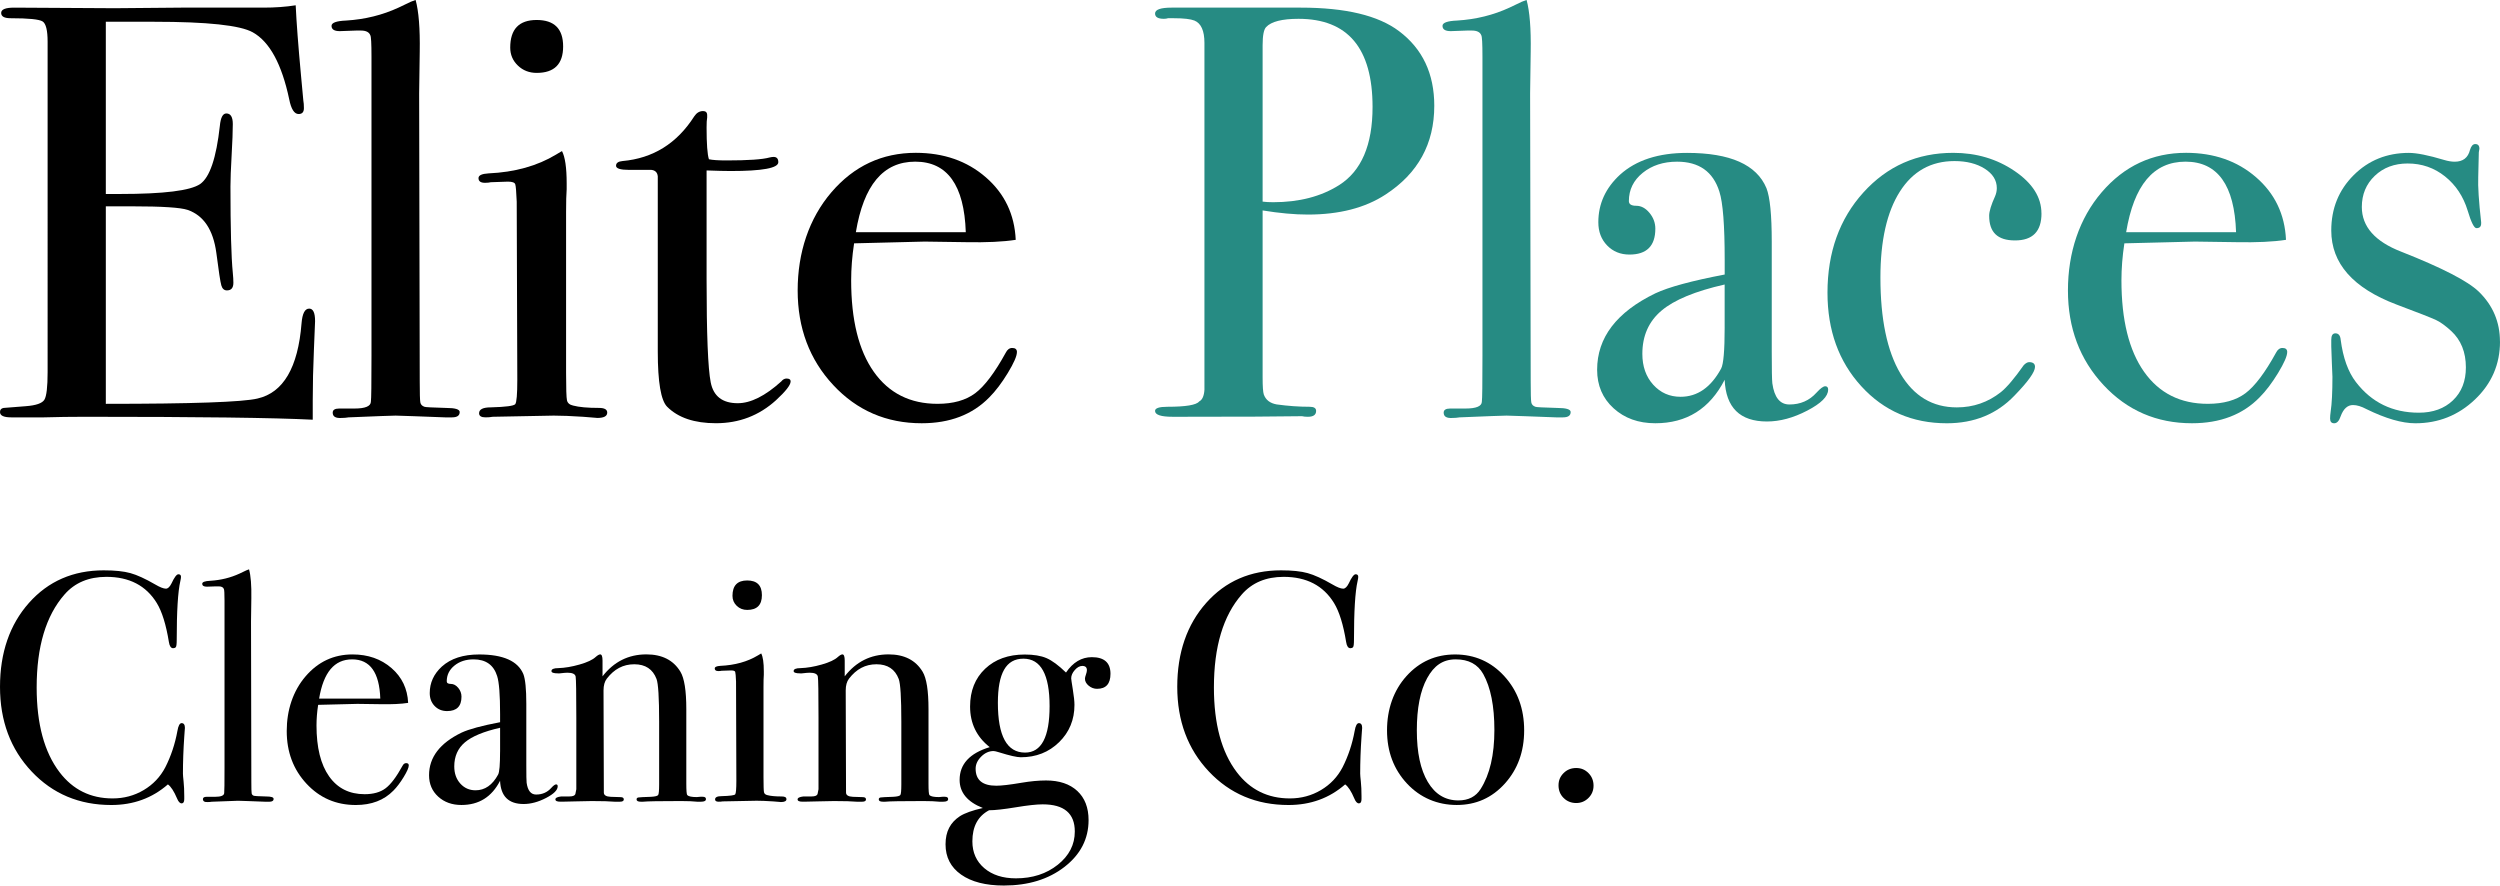 <svg id="Layer_2" xmlns="http://www.w3.org/2000/svg" viewBox="0 0 1024.4 362.85"><defs><style>.cls-1{fill:#000;}.cls-1,.cls-2{stroke-width:0px;}.cls-2{fill:#268b83;}</style></defs><g id="Layer_1-2"><path class="cls-1" d="M129.11,131.52c0,.64-.16,4.58-.48,11.8-.32,7.23-.48,14.13-.48,20.71v7.95c-15.74-.81-46.89-1.2-93.46-1.2-5.62,0-11.16.08-16.62.24H4.58c-3.05,0-4.58-.72-4.58-2.17,0-.96.48-1.52,1.45-1.69.48,0,3.53-.24,9.15-.72,4.17-.32,6.7-1.2,7.59-2.65.88-1.45,1.32-5.22,1.32-11.32V17.1c0-4.66-.68-7.43-2.05-8.31-1.37-.88-5.74-1.32-13.13-1.32-2.57,0-3.85-.72-3.85-2.17s1.77-2.17,5.3-2.17l41.19.24c1.45,0,10.52-.08,27.22-.24h33.72c4.82,0,9.23-.32,13.25-.96.32,6.91,1.04,16.46,2.17,28.66l.96,10.36c.16.81.24,1.85.24,3.13,0,1.61-.72,2.41-2.17,2.41-1.77,0-3.05-2.01-3.85-6.02-3.05-14.45-8.03-23.61-14.93-27.46-5.14-2.89-18.63-4.33-40.47-4.33h-19.75v70.57h5.78c17.98,0,28.94-1.36,32.88-4.09,3.93-2.73,6.62-10.68,8.07-23.85.32-3.37,1.2-5.06,2.65-5.06,1.77,0,2.65,1.45,2.65,4.34s-.16,7.15-.48,12.77c-.32,5.62-.48,9.88-.48,12.77,0,17.18.32,28.99.96,35.41.16,1.61.24,2.97.24,4.09,0,2.09-.88,3.13-2.65,3.13-1.13,0-1.89-.68-2.29-2.05-.4-1.36-1.08-5.82-2.05-13.37-1.29-9.47-5.22-15.33-11.8-17.58-2.89-.96-10.44-1.45-22.64-1.45h-10.84v80.93c35.32,0,56.04-.72,62.14-2.17,10.6-2.41,16.62-12.68,18.06-30.83.32-4.01,1.36-6.02,3.13-6.02,1.6,0,2.41,1.69,2.41,5.06Z"/><path class="cls-1" d="M188.36,168.85c0,1.45-1.05,2.17-3.13,2.17h-2.89c-.32,0-4.58-.16-12.77-.48l-7.47-.24c-1.29,0-7.71.24-19.27.72-.96.16-1.93.24-2.89.24-2.41.16-3.61-.56-3.61-2.17,0-1.12.88-1.69,2.65-1.69h6.26c4.49,0,6.74-.96,6.74-2.89.16-.96.24-7.23.24-18.79V23.12c0-5.3-.16-8.19-.48-8.67-.48-1.28-1.77-1.93-3.85-1.93h-1.93l-6.74.24c-2.25,0-3.37-.72-3.37-2.17,0-1.28,2.01-2.01,6.02-2.17,7.71-.48,14.85-2.25,21.44-5.3l5.06-2.41,1.93-.72c1.28,4.66,1.84,11.72,1.69,21.2l-.24,17.1.24,118.03c0,4.82.08,7.67.24,8.55.16.88.72,1.49,1.69,1.81.16.16,3.13.32,8.91.48,3.69,0,5.54.56,5.54,1.69Z"/><path class="cls-1" d="M248.81,169.09c0,1.45-1.37,2.17-4.09,2.17.16,0-1.77-.16-5.78-.48-4.82-.32-8.83-.48-12.04-.48l-25.05.48c-.81.16-1.77.24-2.89.24-1.77,0-2.65-.56-2.65-1.69,0-1.6,1.6-2.41,4.82-2.41,6.1-.16,9.43-.6,10-1.32.56-.72.84-4.05.84-10l-.24-72.98c-.16-4.01-.36-6.38-.6-7.11-.24-.72-1.25-1.08-3.01-1.08l-6.99.24c-.64.16-1.45.24-2.41.24-1.77,0-2.65-.64-2.65-1.93,0-1.12,1.36-1.77,4.09-1.93,10.76-.48,19.99-3.05,27.7-7.71l2.41-1.45c1.28,2.41,1.93,6.83,1.93,13.25,0-.32,0,.48,0,2.41-.16,1.93-.24,5.06-.24,9.39v65.76c0,6.42.12,10.2.36,11.32.24,1.13,1.08,1.85,2.53,2.17,2.41.64,5.94.96,10.6.96,2.25,0,3.37.64,3.37,1.93ZM230.75,19.03c0,7.23-3.61,10.84-10.84,10.84-3.05,0-5.62-1-7.71-3.01-2.09-2.01-3.13-4.46-3.13-7.35,0-7.55,3.61-11.32,10.84-11.32s10.84,3.61,10.84,10.84Z"/><path class="cls-1" d="M323.96,156.32c0,1.45-2.01,4.02-6.02,7.71-6.91,6.26-15.1,9.39-24.57,9.39-8.83,0-15.5-2.25-19.99-6.74-2.57-2.57-3.85-10.12-3.85-22.64v-71.78c-.16-1.6-1.05-2.49-2.65-2.65h-9.15c-3.53,0-5.3-.56-5.3-1.69s.88-1.77,2.65-1.93c12.53-1.12,22.32-7.23,29.39-18.31.96-1.45,2.17-2.17,3.61-2.17,1.12,0,1.69.56,1.69,1.69v.96c-.16.81-.24,2.17-.24,4.09,0,6.74.32,11.08.96,13.01,1.45.32,3.85.48,7.23.48,8.83,0,14.69-.4,17.58-1.2.64-.16,1.2-.24,1.69-.24,1.28,0,1.93.72,1.93,2.17,0,2.41-6.5,3.61-19.51,3.61-2.25,0-5.54-.08-9.88-.24v44.56c0,22.48.56,36.57,1.69,42.27,1.12,5.7,4.82,8.55,11.08,8.55,5.3,0,11.24-2.97,17.82-8.91.64-.8,1.36-1.2,2.17-1.2,1.12,0,1.69.4,1.69,1.2Z"/><path class="cls-1" d="M416.69,144.28c0,1.61-1.25,4.46-3.73,8.55-2.49,4.09-5.02,7.43-7.59,10-6.91,7.07-16.14,10.6-27.7,10.6-14.45,0-26.54-5.22-36.25-15.66-9.72-10.44-14.57-23.36-14.57-38.78s4.61-29.46,13.85-40.23c9.23-10.76,20.75-16.14,34.56-16.14,11.4,0,20.96,3.33,28.66,10,7.71,6.67,11.8,15.22,12.28,25.65-5.14.8-11.96,1.13-20.47.96l-16.86-.24c-1.13,0-10.76.24-28.9.72-.81,5.3-1.2,10.36-1.2,15.17,0,16.22,3.09,28.71,9.27,37.46,6.18,8.75,14.89,13.13,26.13,13.13,6.42,0,11.56-1.45,15.42-4.34,3.85-2.89,8.03-8.43,12.53-16.62.64-1.28,1.52-1.93,2.65-1.93,1.28,0,1.93.56,1.93,1.69ZM395.74,95.14c-.64-19.27-7.55-28.9-20.71-28.9s-21.12,9.63-24.33,28.9h45.04Z"/><path class="cls-2" d="M587.71,43.36c0,15.58-6.66,27.7-19.99,36.37-8.35,5.46-18.95,8.19-31.8,8.19-5.46,0-11.64-.56-18.55-1.69v68.41c0,3.7.16,6.02.48,6.99.8,2.25,2.57,3.61,5.3,4.09,4.66.64,9.15.96,13.49.96,1.77,0,2.65.56,2.65,1.69,0,1.61-1.12,2.41-3.37,2.41-.96,0-1.77-.08-2.41-.24-8.83.16-25.45.24-49.86.24h-3.13c-4.82,0-7.23-.8-7.23-2.41,0-1.12,1.69-1.69,5.06-1.69,7.55,0,11.88-.72,13.01-2.17,1.28-.64,2.01-2.25,2.17-4.82V17.58c0-4.98-1.37-8.03-4.09-9.15-1.61-.64-4.42-.96-8.43-.96h-2.41c-.48.16-1.05.24-1.69.24-2.41,0-3.61-.72-3.61-2.17,0-1.6,2.25-2.41,6.74-2.41h52.99c18.31,0,31.71,3.21,40.23,9.63,9.63,7.23,14.45,17.43,14.45,30.59ZM562.42,43.84c0-24.09-10.12-36.13-30.35-36.13-6.74,0-11.16,1.13-13.25,3.37-.96.96-1.45,3.45-1.45,7.47v64.07c1.28.16,2.73.24,4.34.24,10.6,0,19.59-2.33,26.98-6.99,9.15-5.78,13.73-16.46,13.73-32.04Z"/><path class="cls-2" d="M643.59,168.85c0,1.45-1.05,2.17-3.13,2.17h-2.89c-.32,0-4.58-.16-12.77-.48l-7.47-.24c-1.29,0-7.71.24-19.27.72-.96.16-1.93.24-2.89.24-2.41.16-3.61-.56-3.61-2.17,0-1.12.88-1.69,2.65-1.69h6.26c4.49,0,6.74-.96,6.74-2.89.16-.96.24-7.23.24-18.79V23.12c0-5.3-.16-8.19-.48-8.67-.48-1.28-1.77-1.93-3.85-1.93h-1.93l-6.74.24c-2.25,0-3.37-.72-3.37-2.17,0-1.28,2.01-2.01,6.02-2.17,7.71-.48,14.85-2.25,21.44-5.3l5.06-2.41,1.93-.72c1.28,4.66,1.84,11.72,1.69,21.2l-.24,17.1.24,118.03c0,4.82.08,7.67.24,8.55.16.88.72,1.49,1.69,1.81.16.16,3.13.32,8.91.48,3.69,0,5.54.56,5.54,1.69Z"/><path class="cls-2" d="M749.09,159.7c0,2.73-2.85,5.58-8.55,8.55-5.7,2.97-11.2,4.46-16.5,4.46-11.08,0-16.86-5.7-17.34-17.1-6.1,11.89-15.58,17.82-28.42,17.82-6.91,0-12.61-2.05-17.1-6.14-4.5-4.09-6.74-9.35-6.74-15.78,0-13.16,7.95-23.6,23.85-31.31,5.46-2.57,14.93-5.14,28.42-7.71v-6.02c0-14.13-.72-23.44-2.17-27.94-2.57-8.19-8.35-12.28-17.34-12.28-5.62,0-10.32,1.53-14.09,4.58-3.77,3.05-5.66,6.91-5.66,11.56,0,1.29,1,1.93,3.01,1.93s3.81.96,5.42,2.89c1.6,1.93,2.41,4.09,2.41,6.5,0,7.07-3.53,10.6-10.6,10.6-3.7,0-6.74-1.24-9.15-3.73-2.41-2.49-3.61-5.66-3.61-9.51,0-7.55,2.97-14.05,8.91-19.51,6.58-5.94,15.74-8.91,27.46-8.91,17.66,0,28.5,4.82,32.52,14.45,1.45,3.7,2.17,11,2.17,21.92v45.04c0,7.39.08,11.72.24,13.01.8,5.78,3.13,8.67,6.99,8.67,4.49,0,8.19-1.6,11.08-4.82,1.6-1.77,2.81-2.65,3.61-2.65s1.2.48,1.2,1.45ZM706.69,134.16v-17.58c-12.04,2.73-20.68,6.3-25.89,10.72-5.22,4.42-7.83,10.32-7.83,17.7,0,5.14,1.48,9.36,4.46,12.65,2.97,3.29,6.7,4.94,11.2,4.94,6.9,0,12.44-3.85,16.62-11.56.96-1.77,1.45-7.38,1.45-16.86Z"/><path class="cls-2" d="M836.52,87.44c0,7.39-3.61,11.08-10.84,11.08s-10.6-3.37-10.6-10.12c0-1.77.8-4.41,2.41-7.95.48-1.12.72-2.25.72-3.37,0-3.21-1.65-5.86-4.94-7.95-3.29-2.08-7.43-3.13-12.4-3.13-9.63,0-17.1,4.18-22.4,12.53-5.3,8.35-7.95,20.07-7.95,35.17,0,17.02,2.73,30.15,8.19,39.38,5.46,9.24,13.17,13.85,23.12,13.85,6.74,0,12.77-2.08,18.06-6.26,2.41-1.93,5.54-5.62,9.39-11.08.8-.8,1.52-1.2,2.17-1.2,1.6,0,2.41.64,2.41,1.93,0,2.09-2.81,6.02-8.43,11.8-7.23,7.55-16.46,11.32-27.7,11.32-14.13,0-25.82-5.06-35.05-15.18-9.24-10.12-13.85-22.88-13.85-38.3,0-16.54,4.9-30.23,14.69-41.07,9.79-10.84,22.08-16.26,36.85-16.26,9.47,0,17.86,2.49,25.17,7.47,7.31,4.98,10.96,10.76,10.96,17.34Z"/><path class="cls-2" d="M937.2,144.28c0,1.61-1.25,4.46-3.73,8.55-2.49,4.09-5.02,7.43-7.59,10-6.91,7.07-16.14,10.6-27.7,10.6-14.45,0-26.54-5.22-36.25-15.66-9.72-10.44-14.57-23.36-14.57-38.78s4.61-29.46,13.85-40.23c9.23-10.76,20.75-16.14,34.56-16.14,11.4,0,20.96,3.33,28.66,10,7.71,6.67,11.8,15.22,12.28,25.65-5.14.8-11.96,1.13-20.47.96l-16.86-.24c-1.13,0-10.76.24-28.9.72-.81,5.3-1.2,10.36-1.2,15.17,0,16.22,3.09,28.71,9.27,37.46,6.18,8.75,14.89,13.13,26.13,13.13,6.42,0,11.56-1.45,15.42-4.34,3.85-2.89,8.03-8.43,12.53-16.62.64-1.28,1.52-1.93,2.65-1.93,1.28,0,1.93.56,1.93,1.69ZM916.25,95.14c-.64-19.27-7.55-28.9-20.71-28.9s-21.12,9.63-24.33,28.9h45.04Z"/><path class="cls-2" d="M1024.4,139.95c0,9.31-3.41,17.22-10.24,23.73-6.83,6.5-14.97,9.76-24.45,9.76-5.46,0-12.13-1.93-19.99-5.78-2.09-1.12-3.94-1.69-5.54-1.69-2.25,0-3.94,1.53-5.06,4.58-.64,1.93-1.53,2.89-2.65,2.89s-1.69-.64-1.69-1.93c0-.81.08-1.77.24-2.89.48-3.21.72-7.95.72-14.21,0-.48-.08-2.41-.24-5.78-.16-3.37-.24-5.62-.24-6.74v-2.65c0-1.77.56-2.65,1.69-2.65,1.28,0,2.01.88,2.17,2.65.96,7.39,3.05,13.17,6.26,17.34,6.42,8.35,15.01,12.53,25.77,12.53,5.78,0,10.44-1.69,13.97-5.06,3.53-3.37,5.3-7.87,5.3-13.49,0-6.26-2.01-11.24-6.02-14.93-2.25-2.08-4.3-3.57-6.14-4.46-1.85-.88-7.27-3.01-16.26-6.38-17.82-6.74-26.74-16.86-26.74-30.35,0-8.99,3.05-16.54,9.15-22.64,6.1-6.1,13.65-9.15,22.64-9.15,3.21,0,8.03.96,14.45,2.89,1.6.48,3.05.72,4.34.72,3.37,0,5.46-1.6,6.26-4.82.48-1.6,1.2-2.41,2.17-2.41,1.12,0,1.69.64,1.69,1.93,0,.16-.08.64-.24,1.45l-.24,10.12c-.16,3.85.24,10.04,1.2,18.55v.48c0,1.29-.64,1.93-1.93,1.93-.96,0-2.17-2.41-3.61-7.23-1.77-5.78-4.86-10.44-9.27-13.97-4.42-3.53-9.51-5.3-15.3-5.3-5.46,0-9.96,1.69-13.49,5.06-3.53,3.37-5.3,7.63-5.3,12.77,0,8.03,5.38,14.13,16.14,18.31,16.7,6.59,27.3,12.04,31.79,16.38,5.78,5.62,8.67,12.45,8.67,20.47Z"/><path class="cls-1" d="M75.77,298.34c0-.18-.09,1.03-.27,3.62-.36,5.19-.54,10.19-.54,15.02,0,.54.09,1.63.27,3.29.18,1.66.27,3.64.27,5.97v1.21c0,1.16-.36,1.74-1.07,1.74s-1.34-.67-1.88-2.01c-1.25-2.95-2.5-4.87-3.75-5.77-6.44,5.63-14.17,8.45-23.2,8.45-13.14,0-24.03-4.58-32.66-13.75-8.63-9.16-12.94-20.72-12.94-34.67s3.96-25.5,11.87-34.4c7.91-8.9,18.13-13.34,30.64-13.34,4.56,0,8.2.38,10.93,1.14,2.73.76,6.1,2.3,10.12,4.63,1.97,1.16,3.44,1.74,4.43,1.74.8,0,1.56-.71,2.28-2.15,1.16-2.5,2.1-3.75,2.82-3.75s1.07.36,1.07,1.07c0,.36-.09.94-.27,1.74-.99,4.29-1.48,12.34-1.48,24.14,0,1.7-.13,2.68-.4,2.95-.27.27-.63.4-1.07.4-.89,0-1.48-.85-1.74-2.55-1.16-7.15-2.82-12.47-4.96-15.96-4.38-7.15-11.27-10.73-20.65-10.73-7.24,0-12.96,2.41-17.17,7.24-7.6,8.67-11.4,21.37-11.4,38.09,0,14.93,3.13,26.51,9.39,34.73,5.45,7.15,12.69,10.73,21.73,10.73,4.65,0,8.89-1.14,12.74-3.42,3.84-2.28,6.79-5.38,8.85-9.32,2.32-4.56,3.98-9.52,4.96-14.89.36-2.15.94-3.22,1.74-3.22.89,0,1.34.67,1.34,2.01Z"/><path class="cls-1" d="M112.12,327.31c0,.8-.58,1.21-1.74,1.21h-1.61c-.18,0-2.55-.09-7.11-.27l-4.16-.13c-.72,0-4.29.13-10.73.4-.54.09-1.07.13-1.61.13-1.34.09-2.01-.31-2.01-1.21,0-.62.49-.94,1.48-.94h3.49c2.5,0,3.75-.54,3.75-1.61.09-.54.13-4.02.13-10.46v-68.26c0-2.95-.09-4.56-.27-4.83-.27-.71-.98-1.07-2.15-1.07h-1.07l-3.76.13c-1.25,0-1.88-.4-1.88-1.21,0-.71,1.12-1.12,3.35-1.21,4.29-.27,8.27-1.25,11.94-2.95l2.82-1.34,1.07-.4c.71,2.59,1.03,6.53.94,11.8l-.13,9.52.13,65.71c0,2.68.04,4.27.13,4.76.09.49.4.83.94,1.01.09.09,1.74.18,4.96.27,2.06,0,3.08.31,3.08.94Z"/><path class="cls-1" d="M167.5,313.63c0,.89-.69,2.48-2.08,4.76-1.39,2.28-2.8,4.14-4.22,5.57-3.85,3.94-8.98,5.9-15.42,5.9-8.05,0-14.77-2.9-20.18-8.72-5.41-5.81-8.11-13.01-8.11-21.59s2.57-16.41,7.71-22.4c5.14-5.99,11.55-8.99,19.24-8.99,6.35,0,11.67,1.86,15.96,5.57,4.29,3.71,6.57,8.47,6.84,14.28-2.86.45-6.66.63-11.4.54l-9.39-.13c-.63,0-5.99.13-16.09.4-.45,2.95-.67,5.77-.67,8.45,0,9.03,1.72,15.98,5.16,20.85,3.44,4.87,8.29,7.31,14.55,7.31,3.57,0,6.44-.8,8.58-2.41,2.15-1.61,4.47-4.69,6.97-9.25.36-.71.85-1.07,1.48-1.07.71,0,1.07.31,1.07.94ZM155.83,286.27c-.36-10.73-4.2-16.09-11.53-16.09s-11.76,5.36-13.54,16.09h25.08Z"/><path class="cls-1" d="M228.52,322.21c0,1.52-1.59,3.11-4.76,4.76-3.17,1.65-6.24,2.48-9.19,2.48-6.17,0-9.39-3.17-9.66-9.52-3.4,6.62-8.67,9.92-15.83,9.92-3.85,0-7.02-1.14-9.52-3.42-2.5-2.28-3.75-5.21-3.75-8.78,0-7.33,4.43-13.14,13.28-17.43,3.04-1.43,8.31-2.86,15.83-4.29v-3.35c0-7.87-.4-13.05-1.21-15.56-1.43-4.56-4.65-6.84-9.66-6.84-3.13,0-5.75.85-7.84,2.55-2.1,1.7-3.15,3.85-3.15,6.44,0,.72.56,1.07,1.68,1.07s2.12.54,3.02,1.61c.89,1.07,1.34,2.28,1.34,3.62,0,3.94-1.97,5.9-5.9,5.9-2.06,0-3.75-.69-5.1-2.08-1.34-1.38-2.01-3.15-2.01-5.3,0-4.2,1.65-7.82,4.96-10.86,3.67-3.31,8.76-4.96,15.29-4.96,9.83,0,15.87,2.68,18.11,8.05.8,2.06,1.21,6.12,1.21,12.2v25.08c0,4.11.04,6.53.13,7.24.45,3.22,1.74,4.83,3.89,4.83,2.5,0,4.56-.89,6.17-2.68.89-.98,1.56-1.48,2.01-1.48s.67.27.67.8ZM204.92,308v-9.79c-6.71,1.52-11.51,3.51-14.42,5.97-2.91,2.46-4.36,5.75-4.36,9.86,0,2.86.83,5.21,2.48,7.04,1.65,1.83,3.73,2.75,6.24,2.75,3.84,0,6.93-2.15,9.25-6.44.54-.98.8-4.11.8-9.39Z"/><path class="cls-1" d="M289.27,327.44c0,.72-.67,1.07-2.01,1.07h-1.61c-1.61-.18-3.8-.27-6.57-.27-8.76,0-13.95.09-15.56.27h-.94c-1.16,0-1.74-.31-1.74-.94,0-.45.24-.71.74-.8.49-.09,2.21-.18,5.16-.27,1.7-.09,2.68-.34,2.95-.74s.4-1.85.4-4.36v-25.75c0-9.74-.36-15.56-1.07-17.43-1.52-4.02-4.56-6.03-9.12-6.03s-8.23,1.97-11.26,5.9c-.89,1.16-1.34,2.77-1.34,4.83l.13,41.84c0,1.07.94,1.66,2.82,1.74l4.02.13c.89,0,1.34.31,1.34.94s-.54.94-1.61.94h-2.15c-1.97-.18-5.1-.27-9.39-.27-.98,0-3.11.04-6.37.13-3.26.09-5.16.13-5.7.13h-.8c-1.34,0-2.01-.31-2.01-.94s.8-1.03,2.41-1.21h3.35c1.34,0,2.15-.31,2.41-.94l.4-2.01v-29.24c0-10.19-.09-15.82-.27-16.9-.18-1.07-1.3-1.61-3.35-1.61-.63,0-1.7.09-3.22.27h-.67c-1.79,0-2.68-.31-2.68-.94,0-.8.94-1.21,2.82-1.21,2.68-.09,5.59-.58,8.72-1.48,3.13-.89,5.32-1.92,6.57-3.08.8-.71,1.43-1.07,1.88-1.07.62,0,.94.85.94,2.55v6.44c4.65-5.99,10.64-8.99,17.97-8.99,6.44,0,11.09,2.37,13.95,7.11,1.61,2.68,2.41,7.78,2.41,15.29v30.58c0,2.86.13,4.43.4,4.69.54.54,1.83.8,3.89.8.27,0,.76-.04,1.48-.13h.94c.89,0,1.34.31,1.34.94Z"/><path class="cls-1" d="M322.26,327.44c0,.8-.76,1.21-2.28,1.21.09,0-.98-.09-3.22-.27-2.68-.18-4.92-.27-6.71-.27l-13.95.27c-.45.09-.98.13-1.61.13-.99,0-1.48-.31-1.48-.94,0-.89.89-1.34,2.68-1.34,3.4-.09,5.25-.34,5.57-.74.31-.4.47-2.26.47-5.57l-.13-40.64c-.09-2.23-.2-3.55-.34-3.96-.13-.4-.69-.6-1.68-.6l-3.89.13c-.36.09-.8.13-1.34.13-.99,0-1.48-.36-1.48-1.07,0-.62.76-.98,2.28-1.07,5.99-.27,11.13-1.7,15.42-4.29l1.34-.8c.71,1.34,1.07,3.8,1.07,7.38,0-.18,0,.27,0,1.34-.09,1.07-.13,2.82-.13,5.23v36.61c0,3.58.07,5.68.2,6.3.13.63.6,1.03,1.41,1.21,1.34.36,3.31.54,5.9.54,1.25,0,1.88.36,1.88,1.07ZM312.2,243.89c0,4.02-2.01,6.03-6.03,6.03-1.7,0-3.13-.56-4.29-1.68-1.16-1.12-1.74-2.48-1.74-4.09,0-4.2,2.01-6.3,6.03-6.3s6.03,2.01,6.03,6.03Z"/><path class="cls-1" d="M388.51,327.44c0,.72-.67,1.07-2.01,1.07h-1.61c-1.61-.18-3.8-.27-6.57-.27-8.76,0-13.95.09-15.56.27h-.94c-1.16,0-1.74-.31-1.74-.94,0-.45.24-.71.74-.8.49-.09,2.21-.18,5.16-.27,1.7-.09,2.68-.34,2.95-.74.27-.4.4-1.85.4-4.36v-25.75c0-9.74-.36-15.56-1.07-17.43-1.52-4.02-4.56-6.03-9.12-6.03s-8.23,1.97-11.26,5.9c-.89,1.16-1.34,2.77-1.34,4.83l.13,41.84c0,1.07.94,1.66,2.82,1.74l4.02.13c.89,0,1.34.31,1.34.94s-.54.94-1.61.94h-2.15c-1.97-.18-5.1-.27-9.39-.27-.98,0-3.11.04-6.37.13-3.26.09-5.16.13-5.7.13h-.8c-1.34,0-2.01-.31-2.01-.94s.8-1.03,2.41-1.21h3.35c1.34,0,2.15-.31,2.41-.94l.4-2.01v-29.24c0-10.19-.09-15.82-.27-16.9-.18-1.07-1.3-1.61-3.35-1.61-.63,0-1.7.09-3.22.27h-.67c-1.79,0-2.68-.31-2.68-.94,0-.8.94-1.21,2.82-1.21,2.68-.09,5.59-.58,8.72-1.48,3.13-.89,5.32-1.92,6.57-3.08.8-.71,1.43-1.07,1.88-1.07.62,0,.94.85.94,2.55v6.44c4.65-5.99,10.64-8.99,17.97-8.99,6.44,0,11.09,2.37,13.95,7.11,1.61,2.68,2.41,7.78,2.41,15.29v30.58c0,2.86.13,4.43.4,4.69.54.54,1.83.8,3.89.8.27,0,.76-.04,1.48-.13h.94c.89,0,1.34.31,1.34.94Z"/><path class="cls-1" d="M455.03,276.08c0,4.11-1.83,6.17-5.5,6.17-1.25,0-2.39-.42-3.42-1.27-1.03-.85-1.54-1.81-1.54-2.88,0-.36.13-.92.4-1.68.27-.76.4-1.36.4-1.81,0-1.16-.63-1.74-1.88-1.74-1.07,0-2.1.56-3.08,1.68-.99,1.12-1.48,2.26-1.48,3.42,0,.27.22,1.79.67,4.56.45,2.77.67,4.87.67,6.3,0,6.08-2.1,11.18-6.3,15.29-4.2,4.11-9.43,6.17-15.69,6.17-1.61,0-4.56-.67-8.85-2.01-1.16-.36-1.92-.54-2.28-.54-1.88,0-3.58.76-5.1,2.28-1.52,1.52-2.28,3.17-2.28,4.96,0,4.65,2.82,6.97,8.45,6.97,2.15,0,5.59-.4,10.33-1.21,3.66-.62,7.02-.94,10.06-.94,5.45,0,9.72,1.43,12.81,4.29,3.08,2.86,4.63,6.84,4.63,11.94,0,7.69-3.29,14.08-9.86,19.18-6.57,5.1-14.87,7.64-24.88,7.64-7.42,0-13.26-1.5-17.5-4.49-4.25-3-6.37-7.13-6.37-12.4s1.97-8.94,5.9-11.53c1.97-1.25,5.1-2.37,9.39-3.35-6.35-2.5-9.52-6.35-9.52-11.53,0-6.44,4.11-10.91,12.34-13.41-5.36-4.2-8.05-9.74-8.05-16.63,0-6.44,2.06-11.6,6.17-15.49,4.11-3.89,9.52-5.83,16.23-5.83,3.66,0,6.64.49,8.92,1.48,2.28.98,4.94,2.95,7.98,5.9,2.86-4.2,6.39-6.3,10.59-6.3,5.1,0,7.64,2.28,7.64,6.84ZM440.41,340.72c0-7.42-4.38-11.13-13.14-11.13-2.5,0-6.19.4-11.06,1.21-4.87.8-8.52,1.21-10.93,1.21-4.56,2.41-6.84,6.66-6.84,12.74,0,4.56,1.63,8.22,4.89,11,3.26,2.77,7.58,4.16,12.94,4.16,6.79,0,12.52-1.86,17.17-5.57,4.65-3.71,6.97-8.25,6.97-13.61ZM430.08,289.35c0-12.96-3.58-19.45-10.73-19.45s-10.46,6.03-10.46,18.1c0,13.59,3.71,20.38,11.13,20.38,6.71,0,10.06-6.35,10.06-19.04Z"/><path class="cls-1" d="M558.16,298.34c0-.18-.09,1.03-.27,3.62-.36,5.19-.54,10.19-.54,15.02,0,.54.09,1.63.27,3.29.18,1.66.27,3.64.27,5.97v1.21c0,1.16-.36,1.74-1.07,1.74s-1.34-.67-1.88-2.01c-1.25-2.95-2.5-4.87-3.75-5.77-6.44,5.63-14.17,8.45-23.2,8.45-13.14,0-24.03-4.58-32.66-13.75-8.63-9.16-12.94-20.72-12.94-34.67s3.96-25.5,11.87-34.4c7.91-8.9,18.13-13.34,30.64-13.34,4.56,0,8.2.38,10.93,1.14,2.73.76,6.1,2.3,10.12,4.63,1.97,1.16,3.44,1.74,4.43,1.74.8,0,1.56-.71,2.28-2.15,1.16-2.5,2.1-3.75,2.82-3.75s1.07.36,1.07,1.07c0,.36-.09.94-.27,1.74-.99,4.29-1.48,12.34-1.48,24.14,0,1.7-.13,2.68-.4,2.95-.27.27-.63.4-1.07.4-.89,0-1.48-.85-1.74-2.55-1.16-7.15-2.82-12.47-4.96-15.96-4.38-7.15-11.27-10.73-20.65-10.73-7.24,0-12.96,2.41-17.17,7.24-7.6,8.67-11.4,21.37-11.4,38.09,0,14.93,3.13,26.51,9.39,34.73,5.45,7.15,12.69,10.73,21.73,10.73,4.65,0,8.89-1.14,12.74-3.42,3.84-2.28,6.79-5.38,8.85-9.32,2.32-4.56,3.98-9.52,4.96-14.89.36-2.15.94-3.22,1.74-3.22.89,0,1.34.67,1.34,2.01Z"/><path class="cls-1" d="M624.54,299.28c0,8.67-2.64,15.94-7.91,21.79-5.28,5.86-11.85,8.78-19.71,8.78s-14.93-2.93-20.39-8.78c-5.45-5.85-8.18-13.12-8.18-21.79s2.66-16.36,7.98-22.26c5.32-5.9,11.96-8.85,19.92-8.85s14.77,2.97,20.18,8.92c5.41,5.95,8.11,13.34,8.11,22.2ZM612.34,299.14c0-9.83-1.52-17.48-4.56-22.93-2.24-4.02-5.99-6.03-11.27-6.03s-8.92,2.57-11.73,7.71c-2.82,5.14-4.22,12.27-4.22,21.39s1.5,16.07,4.49,21.12c2.99,5.05,7.17,7.58,12.54,7.58,4.11,0,7.15-1.56,9.12-4.69,3.75-5.9,5.63-13.95,5.63-24.14Z"/><path class="cls-1" d="M652.97,321.94c0,1.97-.69,3.64-2.08,5.03-1.39,1.38-3.06,2.08-5.03,2.08s-3.78-.69-5.16-2.08c-1.39-1.38-2.08-3.11-2.08-5.16s.69-3.64,2.08-5.03c1.38-1.38,3.11-2.08,5.16-2.08s3.64.69,5.03,2.08c1.38,1.39,2.08,3.11,2.08,5.16Z"/></g></svg>